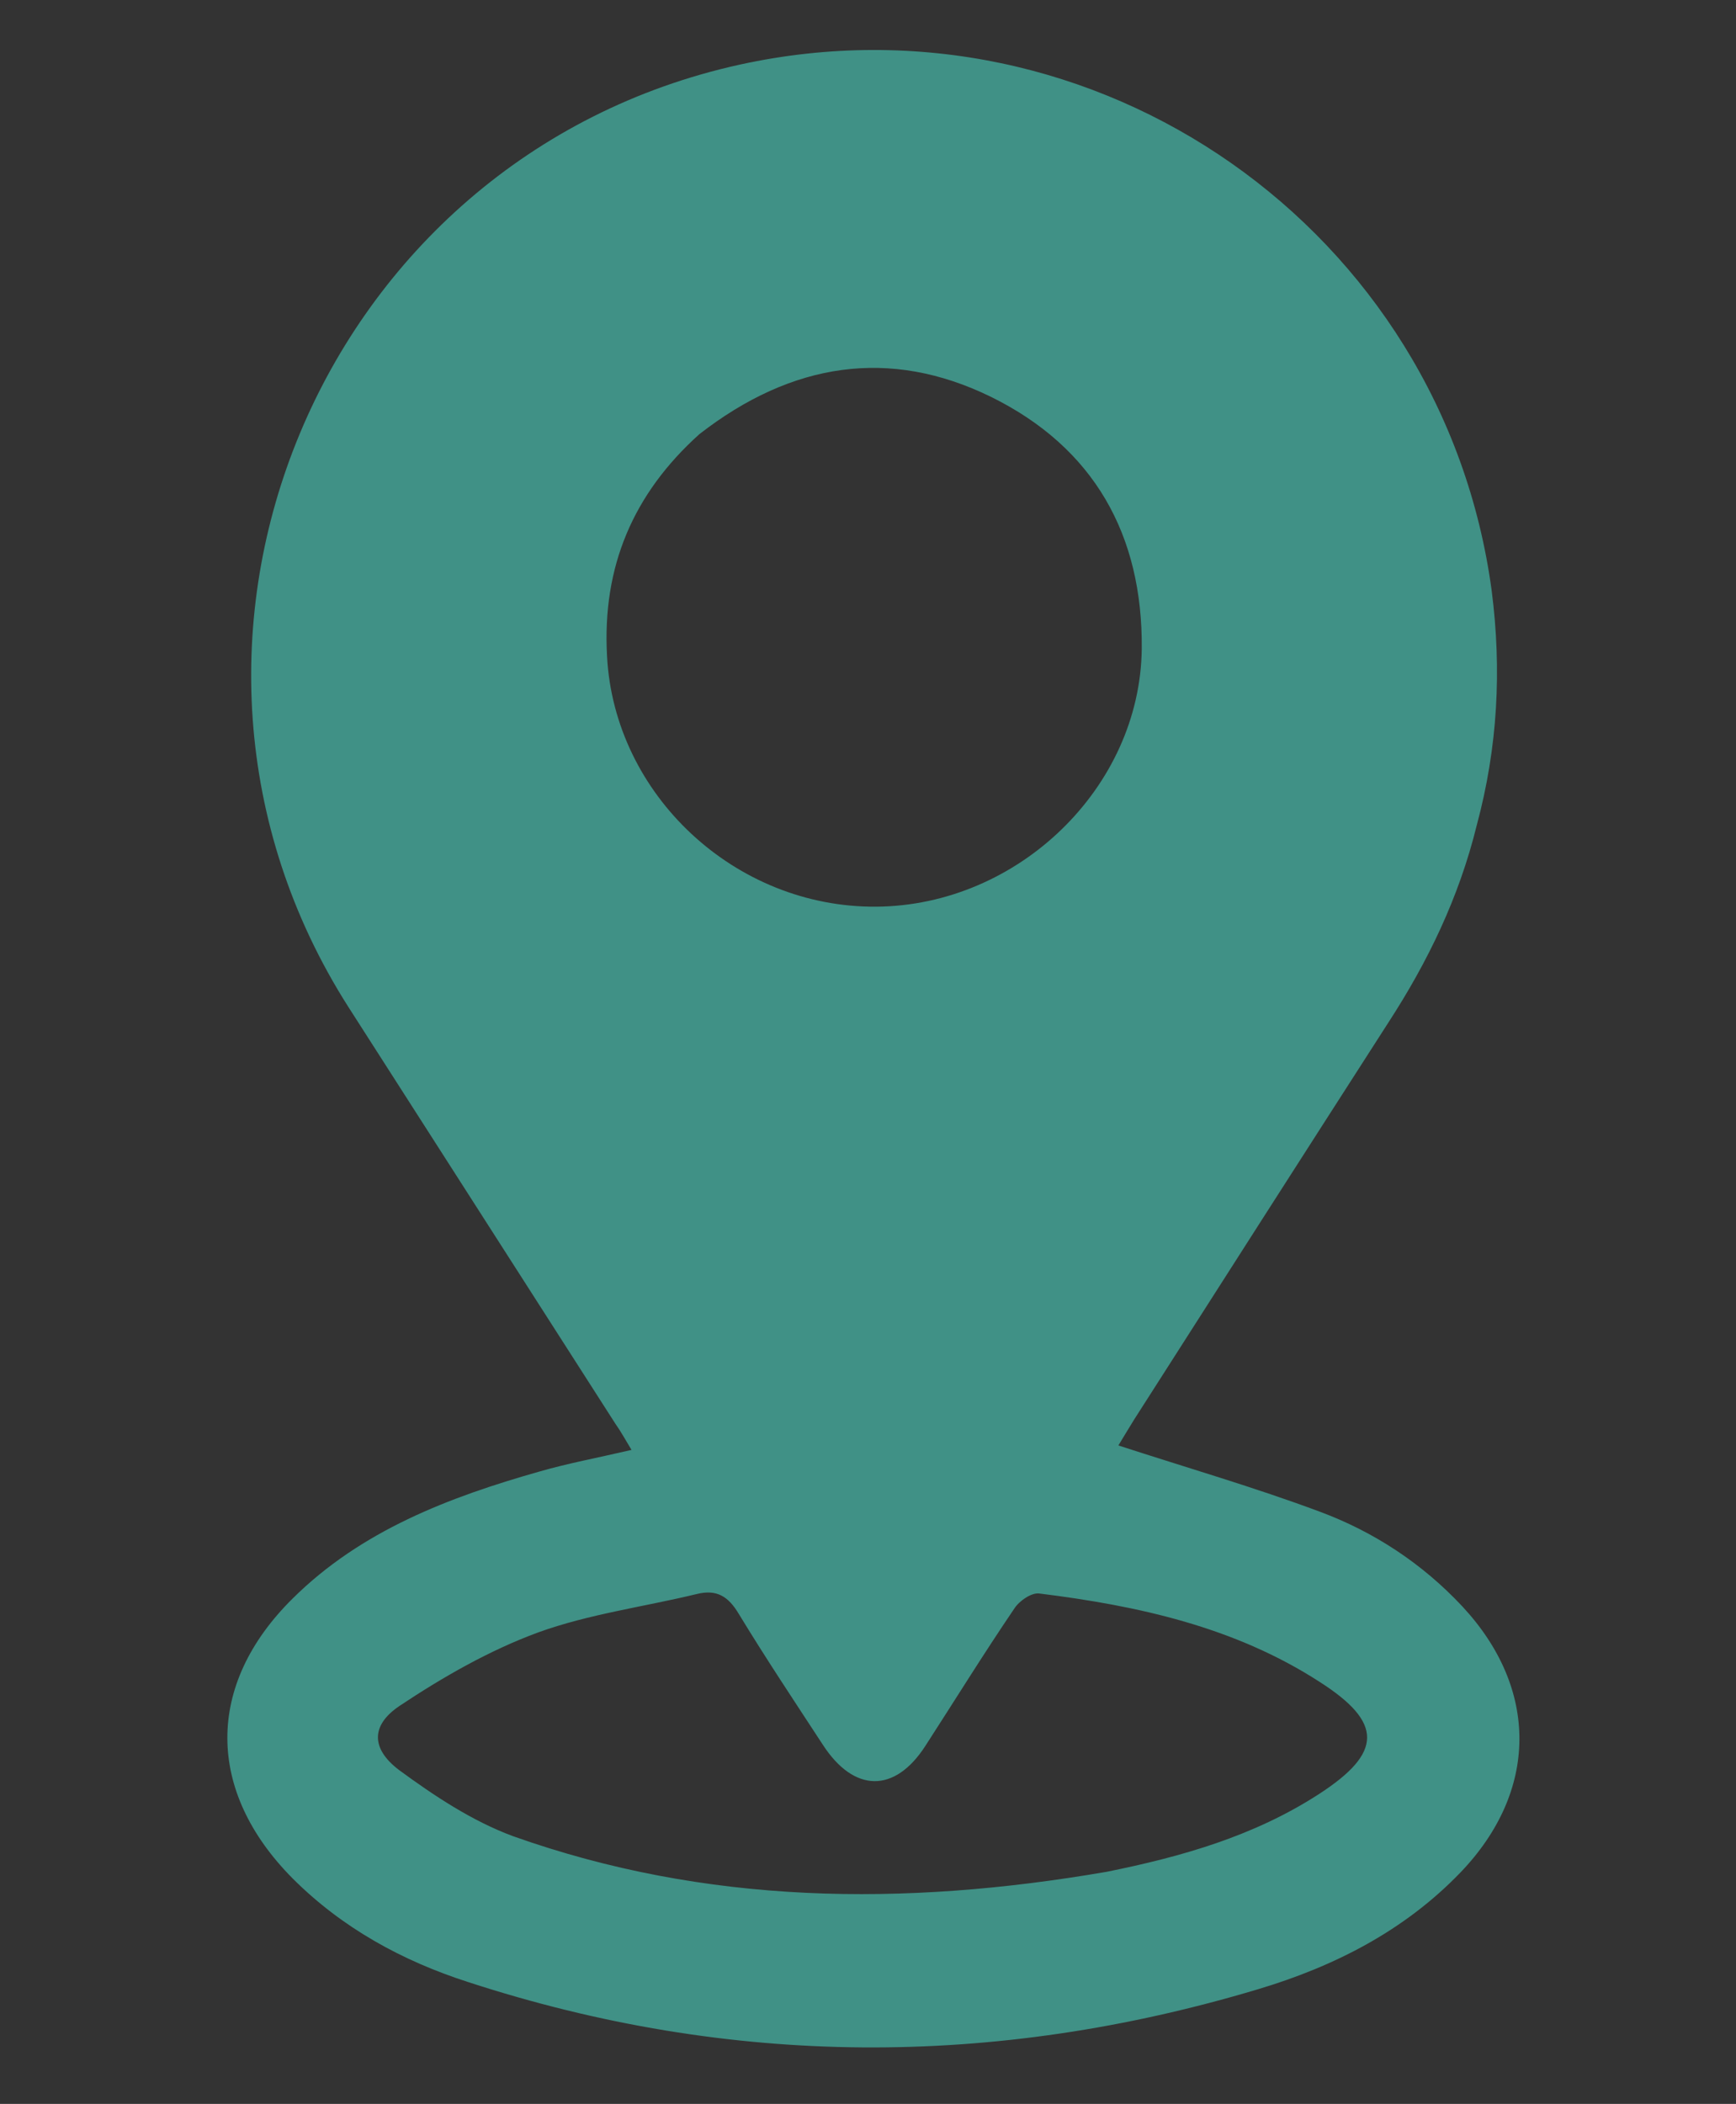 <?xml version="1.0" encoding="utf-8"?>
<!-- Generator: Adobe Illustrator 24.0.0, SVG Export Plug-In . SVG Version: 6.00 Build 0)  -->
<svg version="1.1" id="Layer_1" xmlns="http://www.w3.org/2000/svg" xmlns:xlink="http://www.w3.org/1999/xlink" x="0px" y="0px"
	 viewBox="0 0 312 378" style="enable-background:new 0 0 312 378;" xml:space="preserve">
<rect x="0" y="0" width="312" height="378" fill="#333333" stroke="none"/>
<style type="text/css">
	.st0{fill:#409186;}
	.st1{fill:#FEFEFE;}
	.st2{fill:#FDFEFE;}
</style>
<path class="st0" d="M265.4,148.3c-3.2,13-8.8,24.5-15.8,35.3c-15.3,23.8-30.6,47.7-45.8,71.5c-1,1.6-2,3.3-2.8,4.6
	c12.3,4,24.4,7.5,36.2,11.9c9.7,3.6,18.4,9.3,25.6,17c13.8,14.8,13.7,33.2-0.3,47.8c-10.1,10.5-22.7,16.9-36.4,21
	c-47.4,14.2-94.8,14.1-142-1.3c-11.8-3.8-22.6-9.7-31.5-18.6c-15.6-15.7-15.7-34.8,0-50.3c12.3-12.2,28.1-18.2,44.3-22.8
	c5.2-1.5,10.6-2.5,16.6-3.9c-1.1-1.8-1.9-3.3-2.9-4.7c-16-25-32-49.9-48-74.9C21,115.6,57.4,28.2,133,11.6
	c64-14,126.4,29.7,135.1,94.6C269.9,120.3,269.2,134.2,265.4,148.3 M125.7,78c-11.9,10.7-17.5,23.8-16.6,39.9
	c1.3,24.9,23,45.2,48.4,45c25.5-0.2,47.4-21.4,47.7-46.3c0.2-20.5-8.6-36.2-27.1-45.3C159.9,62.4,142.3,65.1,125.7,78 M198.9,336.3
	c13.4-2.7,26.5-6.4,38.2-14c11.4-7.4,11.5-12.8,0.1-20.1c-15.3-9.9-32.7-13.7-50.4-15.9c-1.4-0.2-3.6,1.3-4.5,2.7
	c-5.5,8.1-10.7,16.5-16,24.7c-5.5,8.5-12.8,8.4-18.4-0.2c-5.1-7.8-10.3-15.6-15.1-23.5c-1.9-3.2-4-4.5-7.6-3.6
	c-9.5,2.3-19.4,3.6-28.5,6.9c-8.7,3.2-17.1,8-24.9,13.2c-5.2,3.5-5.1,7.7-0.1,11.5c6.4,4.7,13.2,9.2,20.5,11.9
	C126.8,342.2,162.3,342.6,198.9,336.3z"/>
<path class="st1" d="M619.9,61.8c16.3-12.7,33.9-15.4,52.2-6.4c18.4,9.1,27.3,24.8,27.1,45.3c-0.3,24.9-22.2,46.1-47.7,46.3
	c-25.4,0.2-47.1-20.1-48.4-45C602.2,85.8,607.8,72.7,619.9,61.8z"/>
<path class="st2" d="M692.5,320.4c-36.2,6.2-71.7,5.8-106.2-6.6c-7.3-2.7-14.2-7.2-20.5-11.9c-5.1-3.7-5.2-8,0.1-11.5
	c7.8-5.2,16.1-10,24.9-13.2c9.1-3.4,19-4.6,28.5-6.9c3.6-0.9,5.7,0.5,7.6,3.6c4.8,8,10,15.7,15.1,23.5c5.5,8.6,12.9,8.6,18.4,0.2
	c5.3-8.2,10.5-16.6,16-24.7c0.9-1.3,3.1-2.8,4.5-2.7c17.8,2.2,35.1,6,50.4,15.9c11.3,7.3,11.3,12.7-0.1,20.1
	C719.5,313.9,706.4,317.6,692.5,320.4z"/>
</svg>
